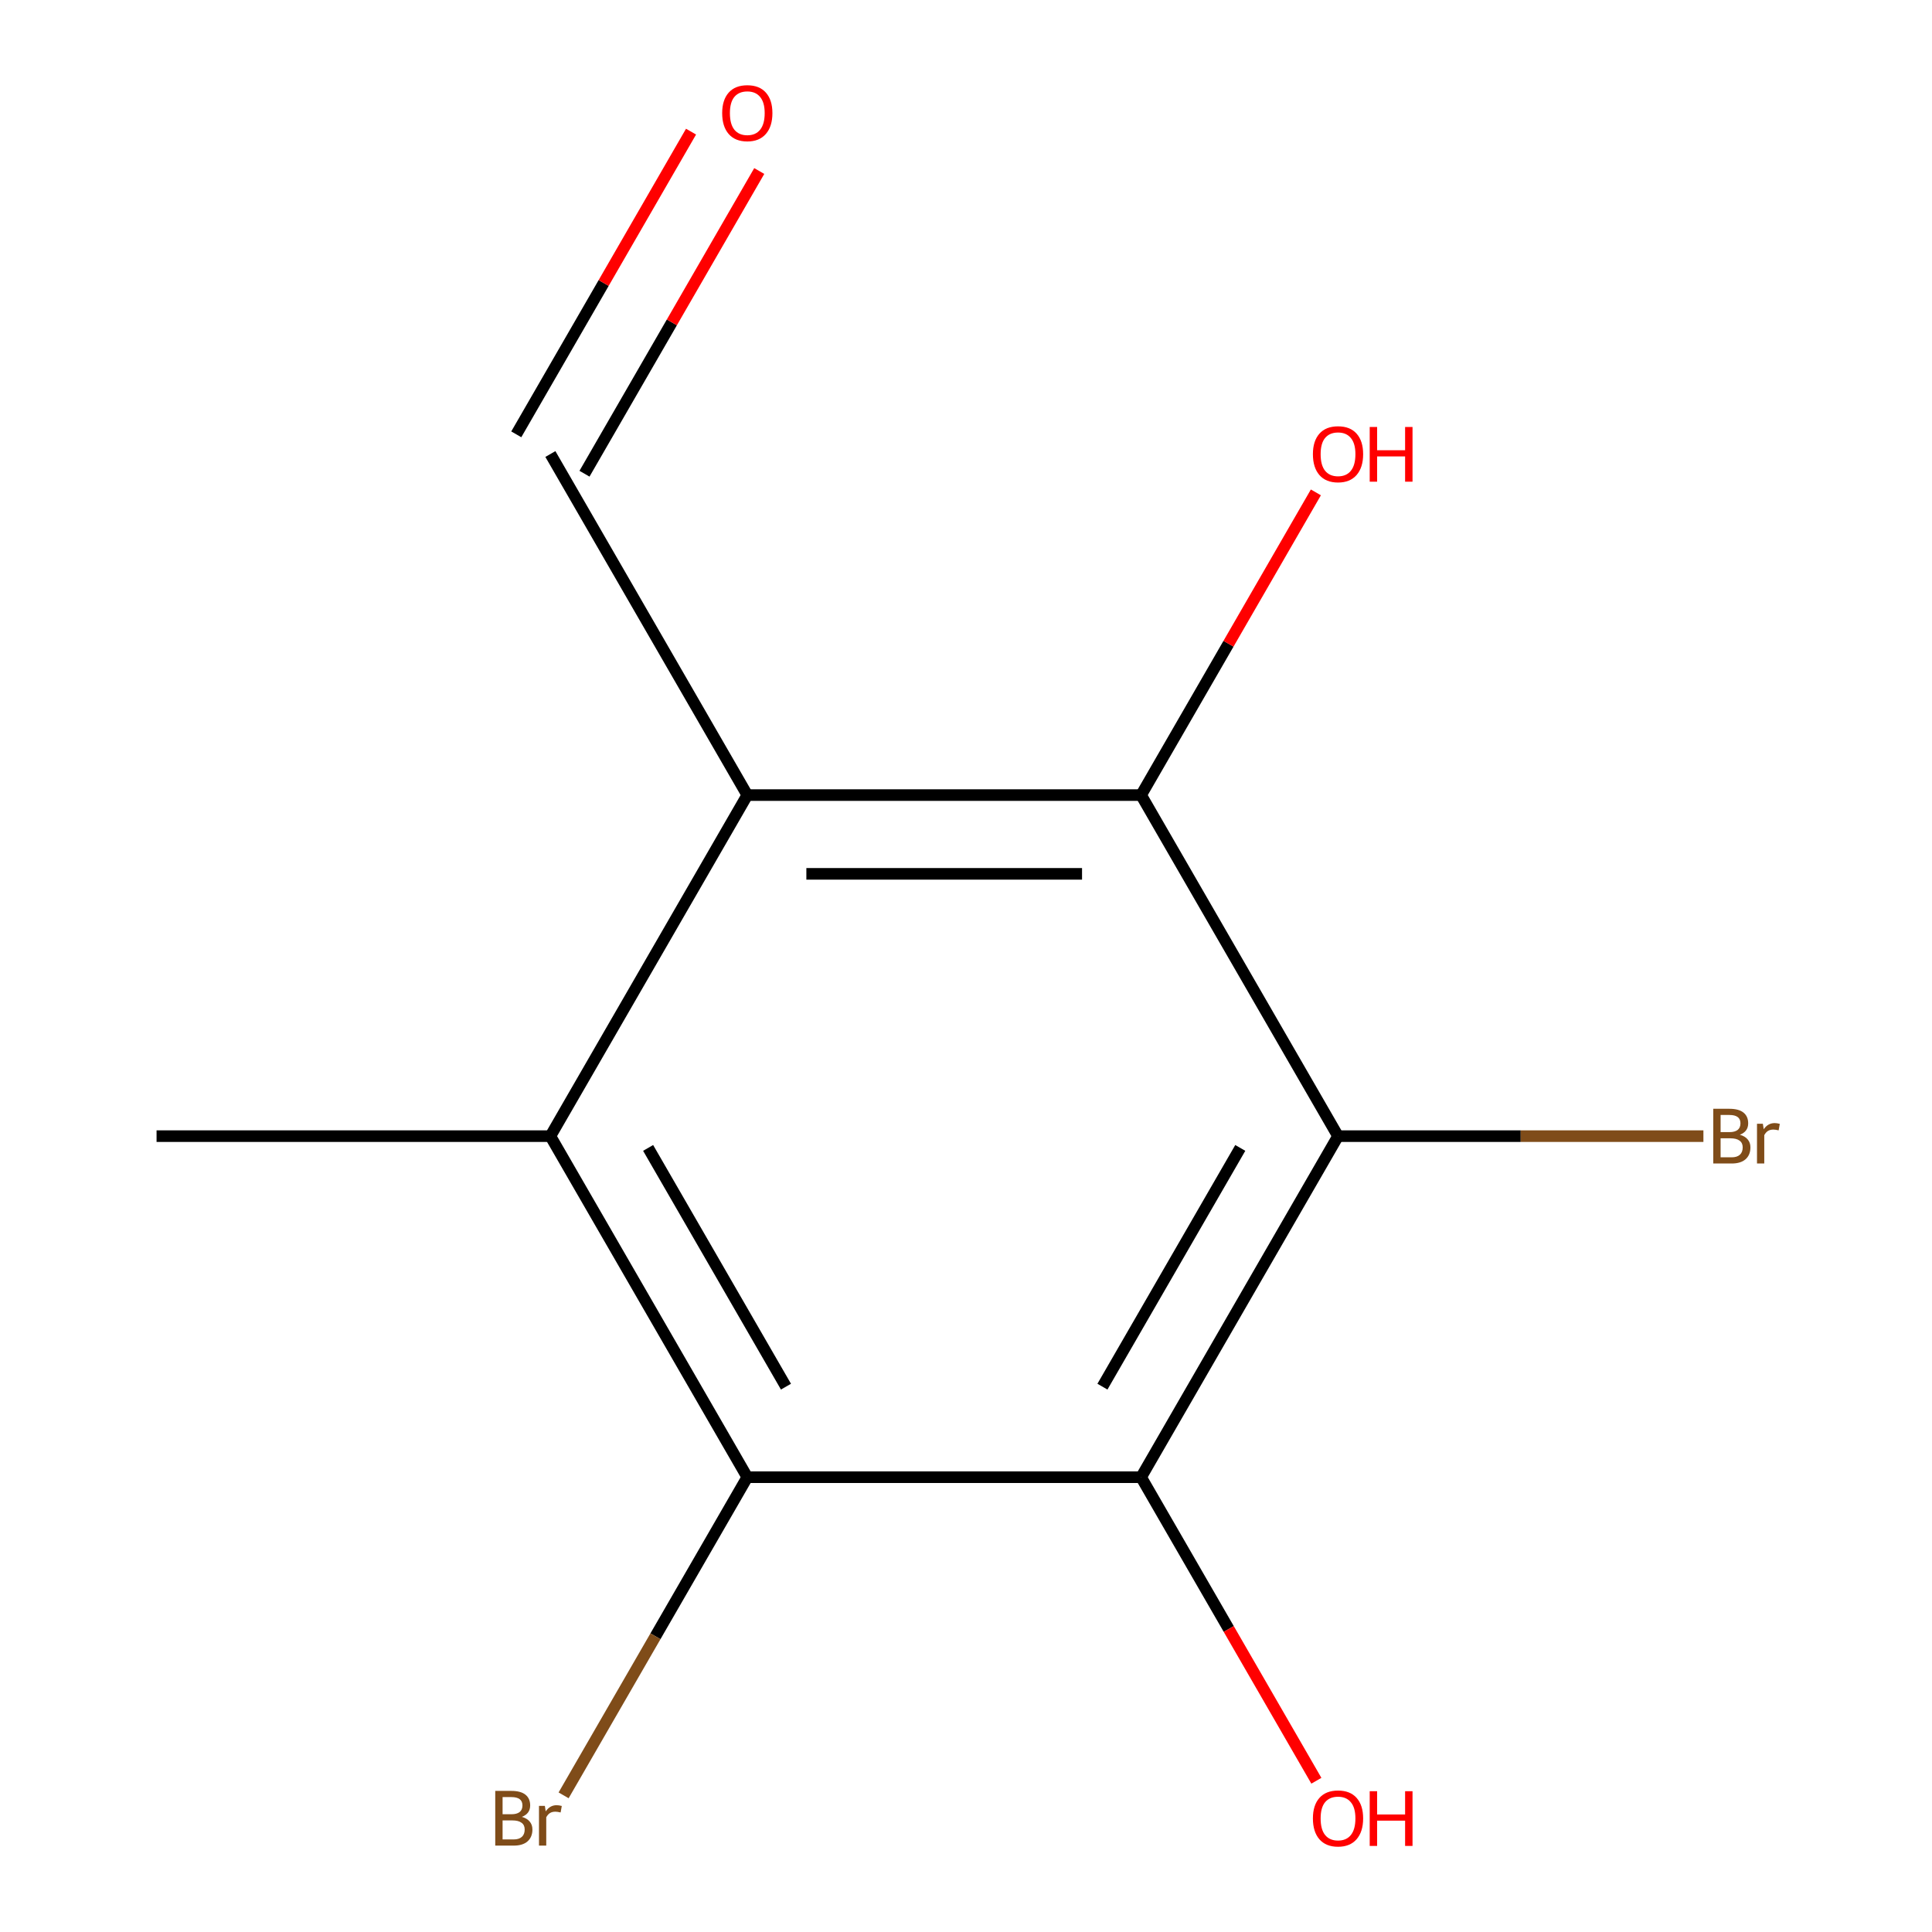 <?xml version='1.0' encoding='iso-8859-1'?>
<svg version='1.1' baseProfile='full'
              xmlns='http://www.w3.org/2000/svg'
                      xmlns:rdkit='http://www.rdkit.org/xml'
                      xmlns:xlink='http://www.w3.org/1999/xlink'
                  xml:space='preserve'
width='1000px' height='1000px' viewBox='0 0 1000 1000'>
<!-- END OF HEADER -->
<rect style='opacity:1.0;fill:#FFFFFF;stroke:none' width='1000' height='1000' x='0' y='0'> </rect>
<path class='bond-0' d='M 692.559,588.066 L 590.639,764.597' style='fill:none;fill-rule:evenodd;stroke:#000000;stroke-width:6px;stroke-linecap:butt;stroke-linejoin:miter;stroke-opacity:1' />
<path class='bond-0' d='M 641.965,594.161 L 570.621,717.733' style='fill:none;fill-rule:evenodd;stroke:#000000;stroke-width:6px;stroke-linecap:butt;stroke-linejoin:miter;stroke-opacity:1' />
<path class='bond-2' d='M 692.559,588.066 L 590.639,411.534' style='fill:none;fill-rule:evenodd;stroke:#000000;stroke-width:6px;stroke-linecap:butt;stroke-linejoin:miter;stroke-opacity:1' />
<path class='bond-6' d='M 692.559,588.066 L 787.121,588.066' style='fill:none;fill-rule:evenodd;stroke:#000000;stroke-width:6px;stroke-linecap:butt;stroke-linejoin:miter;stroke-opacity:1' />
<path class='bond-6' d='M 787.121,588.066 L 881.683,588.066' style='fill:none;fill-rule:evenodd;stroke:#7F4C19;stroke-width:6px;stroke-linecap:butt;stroke-linejoin:miter;stroke-opacity:1' />
<path class='bond-3' d='M 590.639,764.597 L 386.798,764.597' style='fill:none;fill-rule:evenodd;stroke:#000000;stroke-width:6px;stroke-linecap:butt;stroke-linejoin:miter;stroke-opacity:1' />
<path class='bond-8' d='M 590.639,764.597 L 635.994,843.154' style='fill:none;fill-rule:evenodd;stroke:#000000;stroke-width:6px;stroke-linecap:butt;stroke-linejoin:miter;stroke-opacity:1' />
<path class='bond-8' d='M 635.994,843.154 L 681.349,921.712' style='fill:none;fill-rule:evenodd;stroke:#FF0000;stroke-width:6px;stroke-linecap:butt;stroke-linejoin:miter;stroke-opacity:1' />
<path class='bond-1' d='M 386.798,411.534 L 590.639,411.534' style='fill:none;fill-rule:evenodd;stroke:#000000;stroke-width:6px;stroke-linecap:butt;stroke-linejoin:miter;stroke-opacity:1' />
<path class='bond-1' d='M 417.374,452.303 L 560.063,452.303' style='fill:none;fill-rule:evenodd;stroke:#000000;stroke-width:6px;stroke-linecap:butt;stroke-linejoin:miter;stroke-opacity:1' />
<path class='bond-4' d='M 386.798,411.534 L 284.878,588.066' style='fill:none;fill-rule:evenodd;stroke:#000000;stroke-width:6px;stroke-linecap:butt;stroke-linejoin:miter;stroke-opacity:1' />
<path class='bond-5' d='M 386.798,411.534 L 284.878,235.003' style='fill:none;fill-rule:evenodd;stroke:#000000;stroke-width:6px;stroke-linecap:butt;stroke-linejoin:miter;stroke-opacity:1' />
<path class='bond-10' d='M 590.639,411.534 L 635.867,333.197' style='fill:none;fill-rule:evenodd;stroke:#000000;stroke-width:6px;stroke-linecap:butt;stroke-linejoin:miter;stroke-opacity:1' />
<path class='bond-10' d='M 635.867,333.197 L 681.095,254.859' style='fill:none;fill-rule:evenodd;stroke:#FF0000;stroke-width:6px;stroke-linecap:butt;stroke-linejoin:miter;stroke-opacity:1' />
<path class='bond-7' d='M 386.798,764.597 L 339.261,846.934' style='fill:none;fill-rule:evenodd;stroke:#000000;stroke-width:6px;stroke-linecap:butt;stroke-linejoin:miter;stroke-opacity:1' />
<path class='bond-7' d='M 339.261,846.934 L 291.723,929.272' style='fill:none;fill-rule:evenodd;stroke:#7F4C19;stroke-width:6px;stroke-linecap:butt;stroke-linejoin:miter;stroke-opacity:1' />
<path class='bond-12' d='M 386.798,764.597 L 284.878,588.066' style='fill:none;fill-rule:evenodd;stroke:#000000;stroke-width:6px;stroke-linecap:butt;stroke-linejoin:miter;stroke-opacity:1' />
<path class='bond-12' d='M 406.816,717.733 L 335.472,594.161' style='fill:none;fill-rule:evenodd;stroke:#000000;stroke-width:6px;stroke-linecap:butt;stroke-linejoin:miter;stroke-opacity:1' />
<path class='bond-11' d='M 284.878,588.066 L 81.037,588.066' style='fill:none;fill-rule:evenodd;stroke:#000000;stroke-width:6px;stroke-linecap:butt;stroke-linejoin:miter;stroke-opacity:1' />
<path class='bond-9' d='M 302.531,245.195 L 347.759,166.858' style='fill:none;fill-rule:evenodd;stroke:#000000;stroke-width:6px;stroke-linecap:butt;stroke-linejoin:miter;stroke-opacity:1' />
<path class='bond-9' d='M 347.759,166.858 L 392.987,88.52' style='fill:none;fill-rule:evenodd;stroke:#FF0000;stroke-width:6px;stroke-linecap:butt;stroke-linejoin:miter;stroke-opacity:1' />
<path class='bond-9' d='M 267.225,224.811 L 312.453,146.474' style='fill:none;fill-rule:evenodd;stroke:#000000;stroke-width:6px;stroke-linecap:butt;stroke-linejoin:miter;stroke-opacity:1' />
<path class='bond-9' d='M 312.453,146.474 L 357.681,68.136' style='fill:none;fill-rule:evenodd;stroke:#FF0000;stroke-width:6px;stroke-linecap:butt;stroke-linejoin:miter;stroke-opacity:1' />
<path  class='atom-7' d='M 900.539 587.346
Q 903.259 588.106, 904.619 589.786
Q 906.019 591.426, 906.019 593.866
Q 906.019 597.786, 903.499 600.026
Q 901.019 602.226, 896.299 602.226
L 886.779 602.226
L 886.779 573.906
L 895.139 573.906
Q 899.979 573.906, 902.419 575.866
Q 904.859 577.826, 904.859 581.426
Q 904.859 585.706, 900.539 587.346
M 890.579 577.106
L 890.579 585.986
L 895.139 585.986
Q 897.939 585.986, 899.379 584.866
Q 900.859 583.706, 900.859 581.426
Q 900.859 577.106, 895.139 577.106
L 890.579 577.106
M 896.299 599.026
Q 899.059 599.026, 900.539 597.706
Q 902.019 596.386, 902.019 593.866
Q 902.019 591.546, 900.379 590.386
Q 898.779 589.186, 895.699 589.186
L 890.579 589.186
L 890.579 599.026
L 896.299 599.026
' fill='#7F4C19'/>
<path  class='atom-7' d='M 912.459 581.666
L 912.899 584.506
Q 915.059 581.306, 918.579 581.306
Q 919.699 581.306, 921.219 581.706
L 920.619 585.066
Q 918.899 584.666, 917.939 584.666
Q 916.259 584.666, 915.139 585.346
Q 914.059 585.986, 913.179 587.546
L 913.179 602.226
L 909.419 602.226
L 909.419 581.666
L 912.459 581.666
' fill='#7F4C19'/>
<path  class='atom-8' d='M 270.098 940.408
Q 272.818 941.168, 274.178 942.848
Q 275.578 944.488, 275.578 946.928
Q 275.578 950.848, 273.058 953.088
Q 270.578 955.288, 265.858 955.288
L 256.338 955.288
L 256.338 926.968
L 264.698 926.968
Q 269.538 926.968, 271.978 928.928
Q 274.418 930.888, 274.418 934.488
Q 274.418 938.768, 270.098 940.408
M 260.138 930.168
L 260.138 939.048
L 264.698 939.048
Q 267.498 939.048, 268.938 937.928
Q 270.418 936.768, 270.418 934.488
Q 270.418 930.168, 264.698 930.168
L 260.138 930.168
M 265.858 952.088
Q 268.618 952.088, 270.098 950.768
Q 271.578 949.448, 271.578 946.928
Q 271.578 944.608, 269.938 943.448
Q 268.338 942.248, 265.258 942.248
L 260.138 942.248
L 260.138 952.088
L 265.858 952.088
' fill='#7F4C19'/>
<path  class='atom-8' d='M 282.018 934.728
L 282.458 937.568
Q 284.618 934.368, 288.138 934.368
Q 289.258 934.368, 290.778 934.768
L 290.178 938.128
Q 288.458 937.728, 287.498 937.728
Q 285.818 937.728, 284.698 938.408
Q 283.618 939.048, 282.738 940.608
L 282.738 955.288
L 278.978 955.288
L 278.978 934.728
L 282.018 934.728
' fill='#7F4C19'/>
<path  class='atom-9' d='M 679.559 941.208
Q 679.559 934.408, 682.919 930.608
Q 686.279 926.808, 692.559 926.808
Q 698.839 926.808, 702.199 930.608
Q 705.559 934.408, 705.559 941.208
Q 705.559 948.088, 702.159 952.008
Q 698.759 955.888, 692.559 955.888
Q 686.319 955.888, 682.919 952.008
Q 679.559 948.128, 679.559 941.208
M 692.559 952.688
Q 696.879 952.688, 699.199 949.808
Q 701.559 946.888, 701.559 941.208
Q 701.559 935.648, 699.199 932.848
Q 696.879 930.008, 692.559 930.008
Q 688.239 930.008, 685.879 932.808
Q 683.559 935.608, 683.559 941.208
Q 683.559 946.928, 685.879 949.808
Q 688.239 952.688, 692.559 952.688
' fill='#FF0000'/>
<path  class='atom-9' d='M 708.959 927.128
L 712.799 927.128
L 712.799 939.168
L 727.279 939.168
L 727.279 927.128
L 731.119 927.128
L 731.119 955.448
L 727.279 955.448
L 727.279 942.368
L 712.799 942.368
L 712.799 955.448
L 708.959 955.448
L 708.959 927.128
' fill='#FF0000'/>
<path  class='atom-10' d='M 373.798 58.552
Q 373.798 51.752, 377.158 47.952
Q 380.518 44.152, 386.798 44.152
Q 393.078 44.152, 396.438 47.952
Q 399.798 51.752, 399.798 58.552
Q 399.798 65.432, 396.398 69.352
Q 392.998 73.232, 386.798 73.232
Q 380.558 73.232, 377.158 69.352
Q 373.798 65.472, 373.798 58.552
M 386.798 70.032
Q 391.118 70.032, 393.438 67.152
Q 395.798 64.232, 395.798 58.552
Q 395.798 52.992, 393.438 50.192
Q 391.118 47.352, 386.798 47.352
Q 382.478 47.352, 380.118 50.152
Q 377.798 52.952, 377.798 58.552
Q 377.798 64.272, 380.118 67.152
Q 382.478 70.032, 386.798 70.032
' fill='#FF0000'/>
<path  class='atom-11' d='M 679.559 235.083
Q 679.559 228.283, 682.919 224.483
Q 686.279 220.683, 692.559 220.683
Q 698.839 220.683, 702.199 224.483
Q 705.559 228.283, 705.559 235.083
Q 705.559 241.963, 702.159 245.883
Q 698.759 249.763, 692.559 249.763
Q 686.319 249.763, 682.919 245.883
Q 679.559 242.003, 679.559 235.083
M 692.559 246.563
Q 696.879 246.563, 699.199 243.683
Q 701.559 240.763, 701.559 235.083
Q 701.559 229.523, 699.199 226.723
Q 696.879 223.883, 692.559 223.883
Q 688.239 223.883, 685.879 226.683
Q 683.559 229.483, 683.559 235.083
Q 683.559 240.803, 685.879 243.683
Q 688.239 246.563, 692.559 246.563
' fill='#FF0000'/>
<path  class='atom-11' d='M 708.959 221.003
L 712.799 221.003
L 712.799 233.043
L 727.279 233.043
L 727.279 221.003
L 731.119 221.003
L 731.119 249.323
L 727.279 249.323
L 727.279 236.243
L 712.799 236.243
L 712.799 249.323
L 708.959 249.323
L 708.959 221.003
' fill='#FF0000'/>
</svg>
